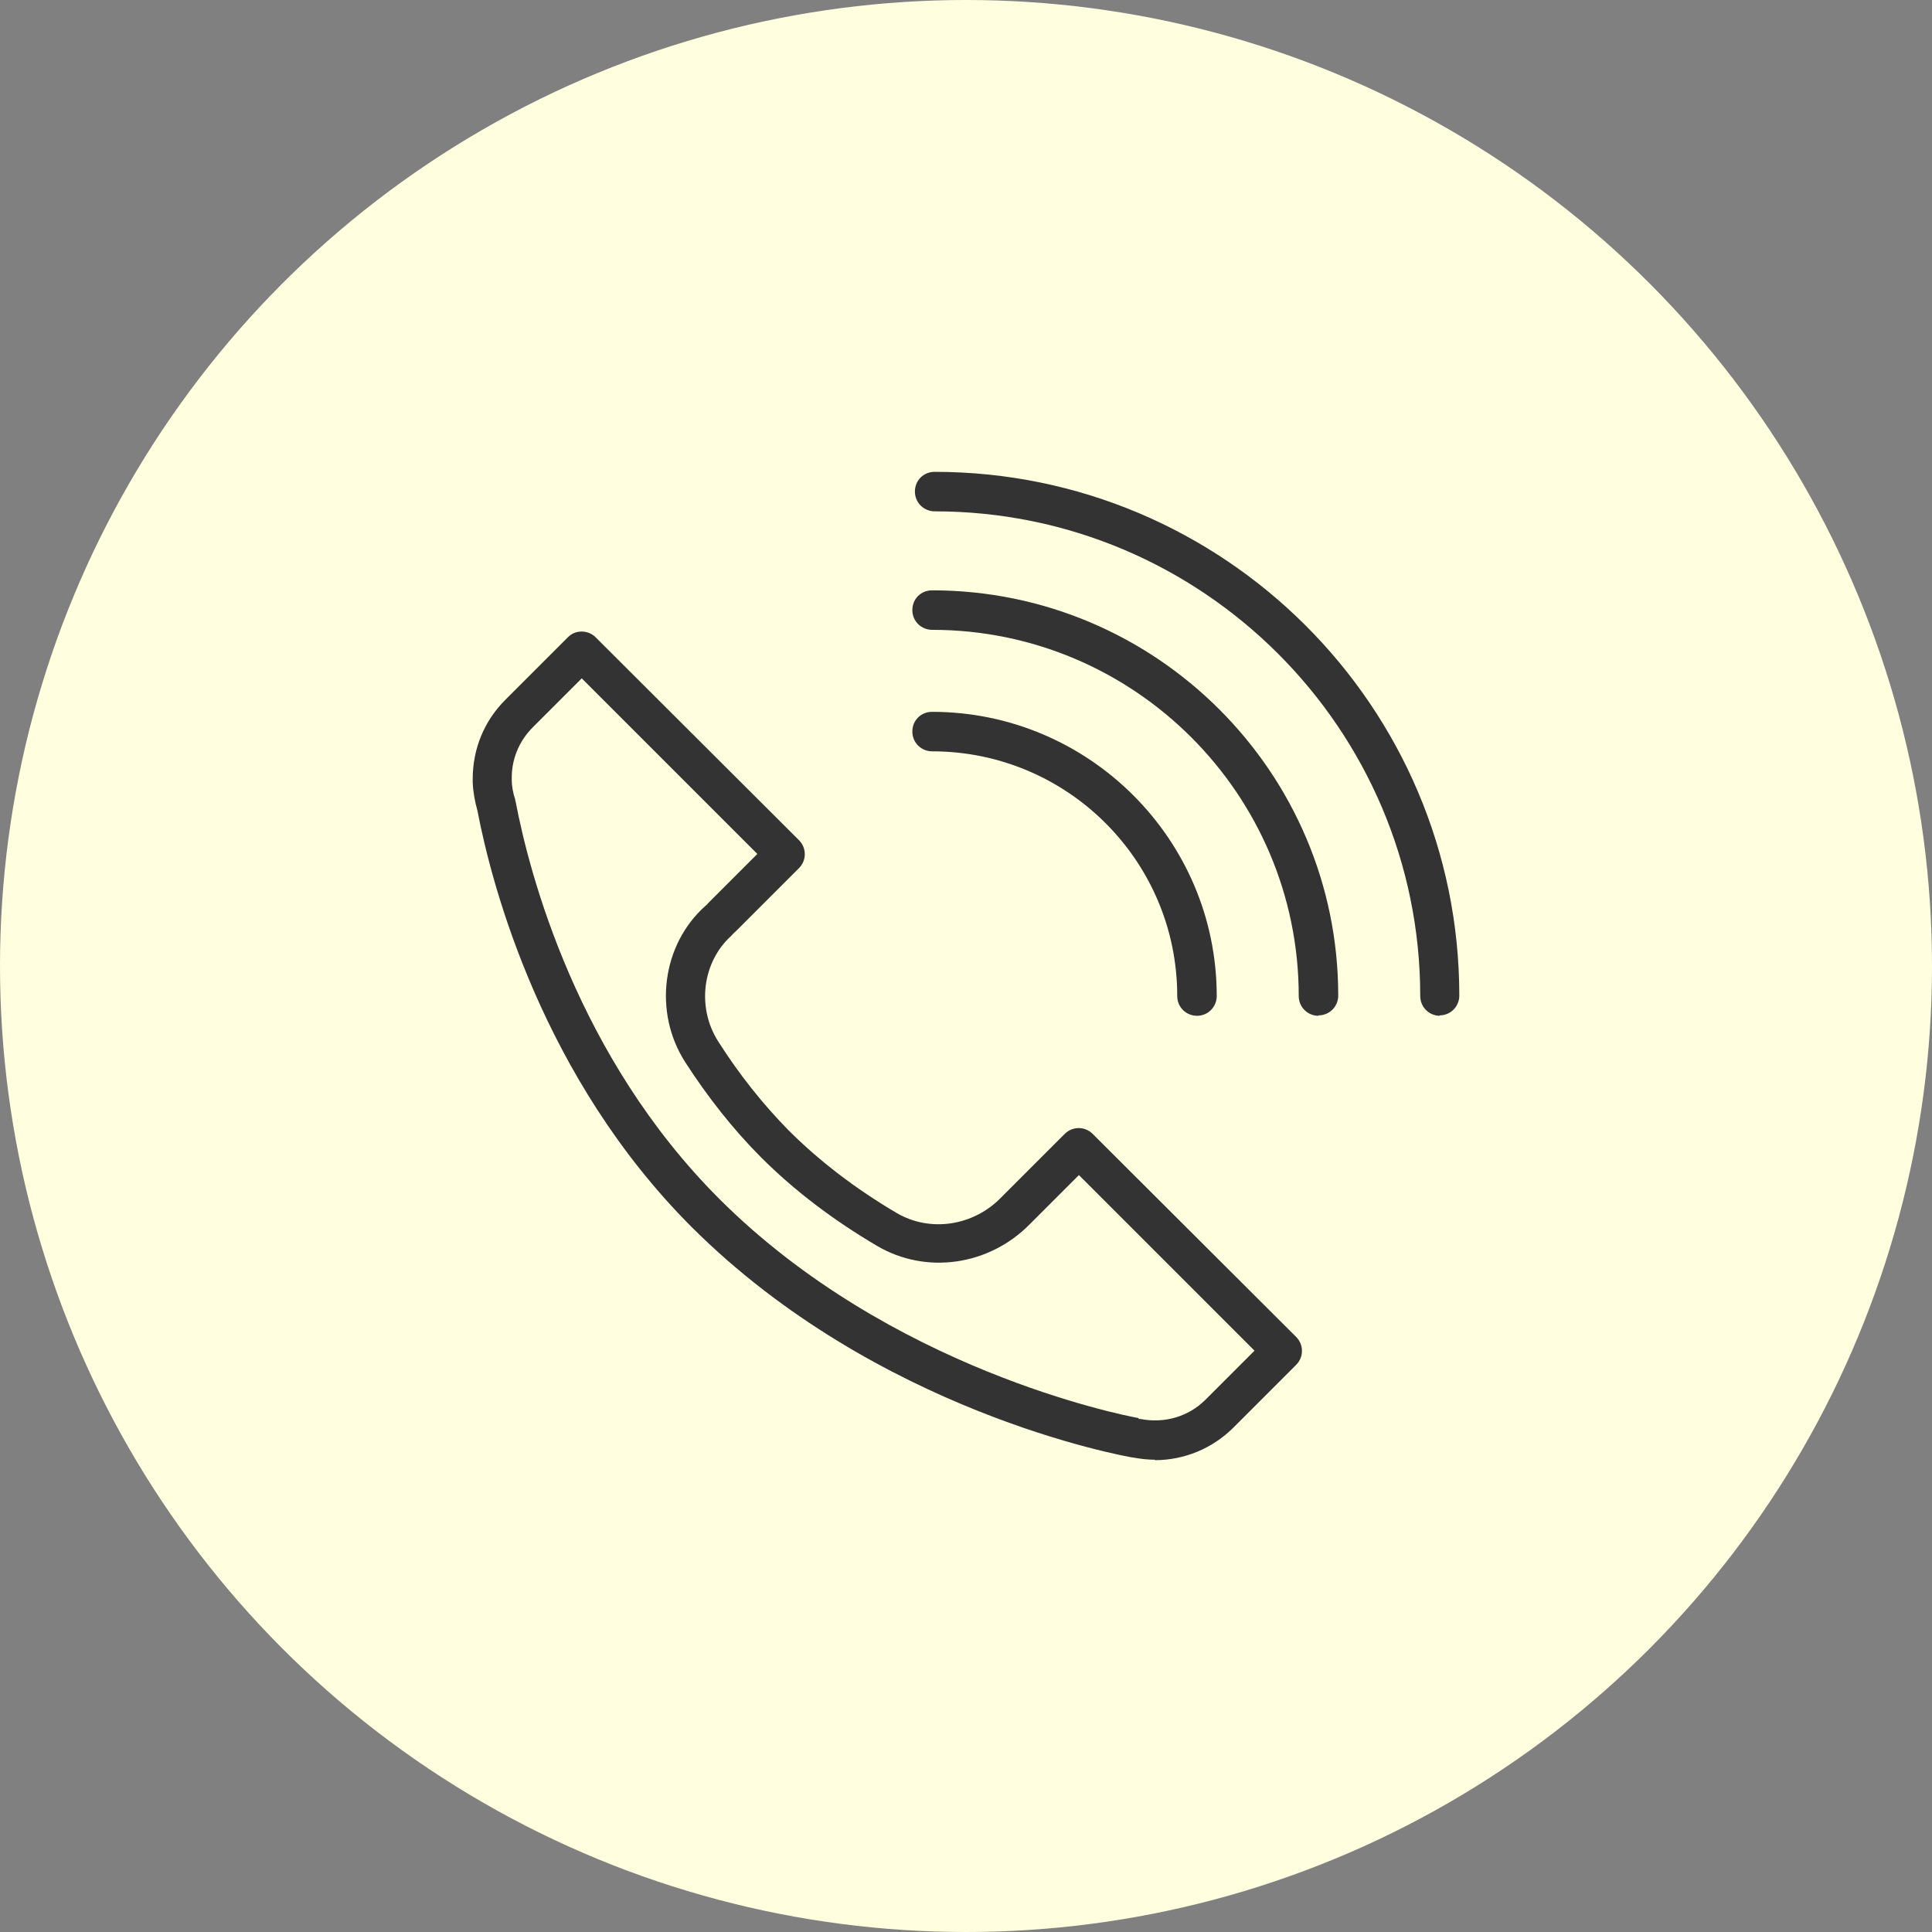<?xml version="1.0" encoding="UTF-8"?><svg id="_レイヤー_2" xmlns="http://www.w3.org/2000/svg" viewBox="0 0 45 45"><rect x="0" y="0" width="45" height="45" fill="#808080" stroke="none"/><defs><style>.cls-1{fill:#ffffe0;}.cls-2{fill:#333;}</style></defs><g id="OGP_x2F_ログイン_x2F__xFF48__xFF11_など"><circle class="cls-1" cx="22.5" cy="22.5" r="22.5"/><path class="cls-2" d="M26.9,34c-.17,0-.33-.02-.5-.05,0,0,0,0-.01,0-.24-.04-5.97-1.07-10.28-5.37-3.47-3.47-4.65-7.92-4.99-9.7-.06-.21-.1-.43-.11-.66,0-.02,0-.05,0-.07,0-.7.26-1.35.76-1.85l1.46-1.46c.09-.09.2-.13.32-.13s.24.05.32.13l4.74,4.73c.18.18.18.47,0,.65l-1.46,1.46s-.08.07-.11.11c-.68.61-.82,1.67-.31,2.47.49.77,1.04,1.46,1.64,2.07.71.71,1.56,1.36,2.51,1.92.78.46,1.79.31,2.44-.36l1.48-1.48c.18-.18.47-.18.65,0l4.74,4.73c.18.18.18.47,0,.65l-1.46,1.46c-.49.49-1.15.76-1.83.76h0ZM26.52,33.05s.03,0,.04,0c.56.11,1.12-.05,1.52-.45l1.14-1.14-4.09-4.09-1.15,1.15c-.95.96-2.41,1.17-3.55.5-1.02-.6-1.93-1.29-2.7-2.06-.65-.65-1.24-1.4-1.77-2.22-.75-1.17-.54-2.74.47-3.64.03-.02.05-.05.07-.07l1.14-1.14-4.09-4.09-1.14,1.14c-.32.32-.5.75-.49,1.21,0,0,0,0,0,.01,0,.16.03.31.08.46,0,.02,0,.03.01.05.32,1.68,1.43,5.94,4.74,9.25,3.97,3.97,9.38,5.04,9.77,5.11h0ZM33.54,23.66c-.25,0-.46-.2-.46-.46,0-6.22-5.07-11.29-11.31-11.29-.25,0-.46-.2-.46-.46s.2-.46.46-.46c6.74,0,12.22,5.47,12.22,12.2,0,.25-.2.46-.46.46h0ZM30.71,23.66c-.25,0-.46-.2-.46-.46,0-4.7-3.83-8.53-8.54-8.53-.25,0-.46-.2-.46-.46s.2-.46.46-.46c5.22,0,9.46,4.24,9.46,9.44,0,.25-.2.46-.46.46h0ZM27.88,23.66c-.25,0-.46-.2-.46-.46,0-3.15-2.56-5.7-5.71-5.7-.25,0-.46-.2-.46-.46s.2-.46.46-.46c3.65,0,6.63,2.97,6.63,6.62,0,.25-.2.46-.46.46h0Z"/></g></svg>
